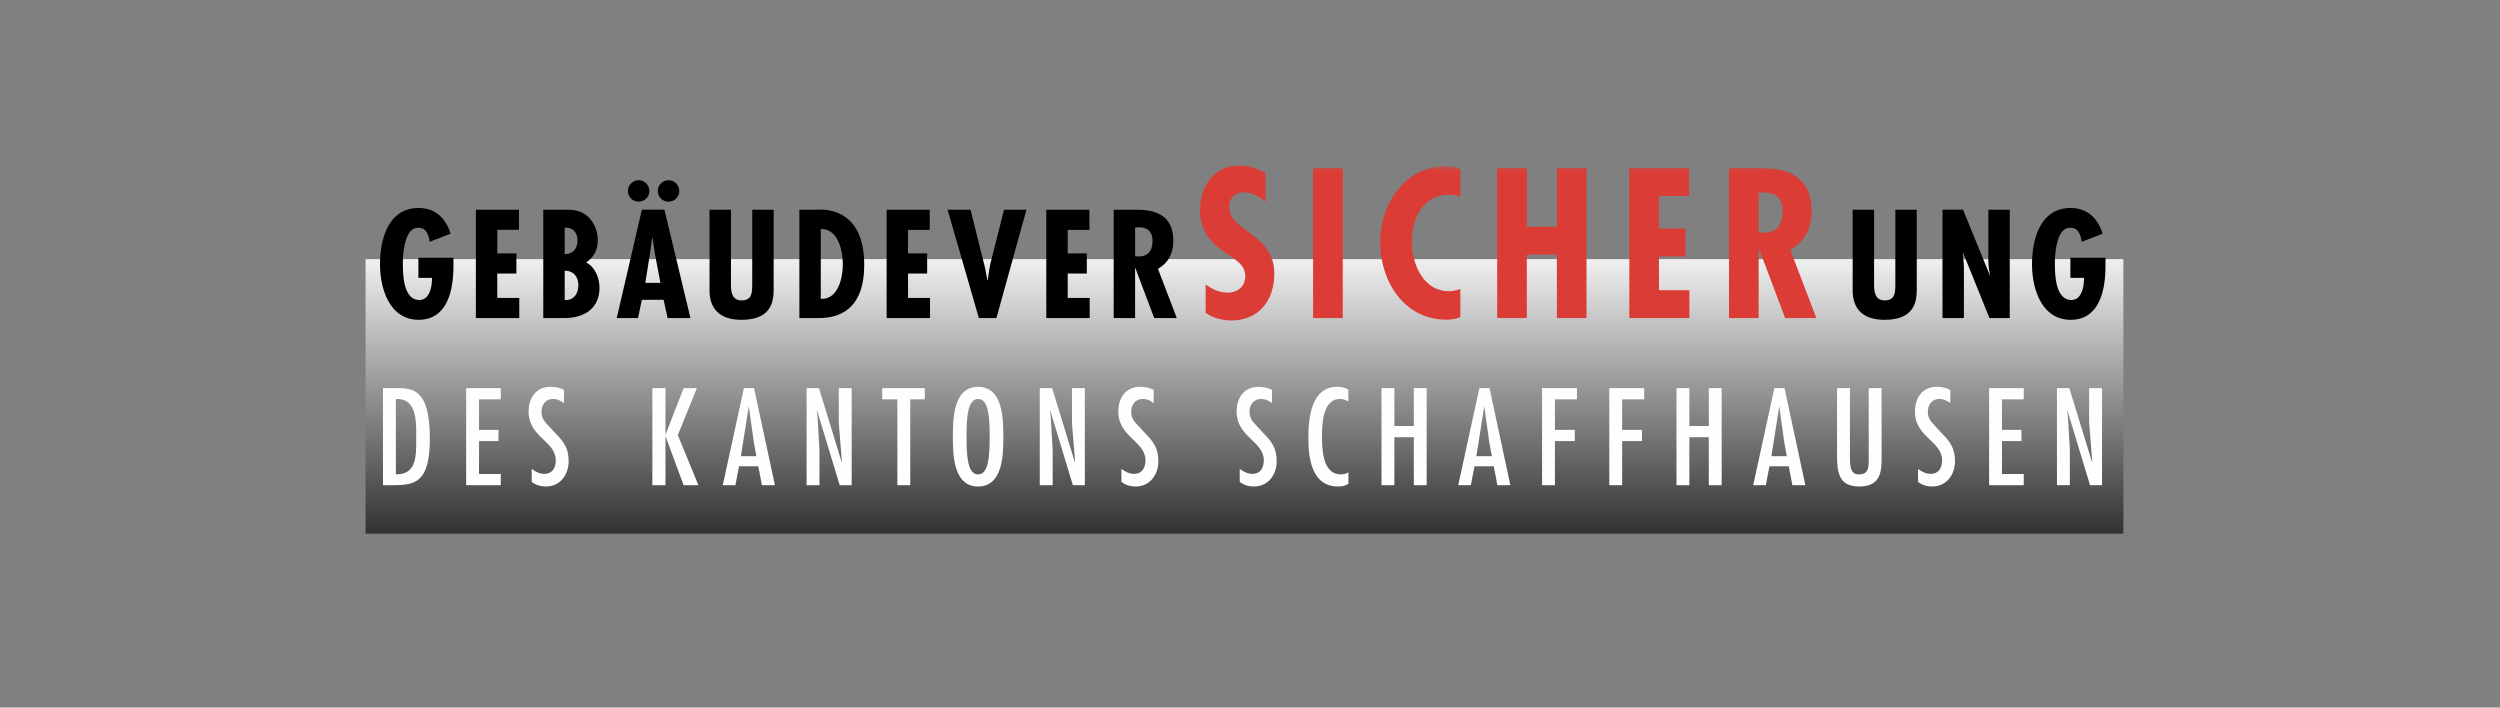 <svg width="212" height="60" viewBox="0 0 212 60" xmlns="http://www.w3.org/2000/svg" xmlns:xlink="http://www.w3.org/1999/xlink" style="background:#fff"><rect x="0" y="0" width="212" height="60" fill="#808080" stroke="none"/><title>schaffhausen-color</title><defs><linearGradient x1="50%" y1="0%" x2="50%" y2="100%" id="a"><stop stop-color="#F0F0F0" offset="0%"/><stop stop-color="#323232" offset="100%"/></linearGradient><path id="b" d="M31 45.254h149.063V14H31z"/></defs><g fill="none" fill-rule="evenodd"><path fill="url(#a)" d="M31 45.254h149.063v-23.28H31z"/><path d="M33.569 33.841v6.376c1.8.055 1.725-1.648 1.725-3.046 0-1.267.12-3.44-1.725-3.33zm.131-.929c1.288 0 2.752.088 2.752 4.26 0 3.799-1.267 3.974-3.221 3.974h-.754v-8.234H33.7zm8.767 0v.95h-1.845v2.589h1.65v.95h-1.65v2.794h1.845v.95H39.53v-8.233zm5.351 1.267c-.284-.208-.558-.35-.928-.35-.601 0-.973.492-.973 1.06 0 .36.088.61.306.896l.83.905c.743.754 1.169 1.3 1.169 2.413 0 1.157-.721 2.152-1.933 2.152-.426 0-.863-.121-1.201-.394V39.76c.327.239.655.424 1.082.424.676 0 .96-.534.96-1.145 0-1.638-2.304-1.966-2.304-4.128 0-1.158.61-2.108 1.845-2.108.416 0 .808.066 1.158.273l-.011 1.103zm8.614-1.267v3.953l1.54-3.953h1.124l-1.615 3.986 1.746 4.248h-1.255l-1.54-4.171v4.17H55.32v-8.233zm7.491 4.587l-.415-2.993h-.022l-.655 4.182h1.31l-.218-1.19zm.021-4.586l1.77 8.233H64.61l-.305-1.606h-1.637l-.307 1.606h-1.069l1.79-8.233h.862zm5.383 2.446l.164 2.762v3.025H68.4v-8.233h1.048l1.922 6.256.022-.022-.262-3.297v-2.937h1.092v8.233h-1.015l-1.923-6.344-.021.021zm9.095-2.447v.95H77.19v7.284h-1.092v-7.284H74.81v-.95zm3.538 4.118c0 1.746.12 3.199.983 3.199s.983-1.453.983-3.2c0-1.746-.12-3.199-.983-3.199s-.983 1.453-.983 3.2m3.124 0c0 1.484-.023 4.225-2.141 4.225-2.117 0-2.14-2.74-2.14-4.226 0-1.485.023-4.226 2.14-4.226 2.118 0 2.14 2.741 2.14 4.226m4.018-1.67l.164 2.762v3.025h-1.092v-8.233h1.047l1.923 6.256.022-.022-.262-3.297v-2.937h1.091v8.233H90.98l-1.92-6.344-.022.021zm8.724-1.18c-.284-.208-.557-.35-.928-.35-.6 0-.971.492-.971 1.06 0 .36.087.61.306.896l.83.905c.742.754 1.167 1.3 1.167 2.413 0 1.157-.72 2.152-1.933 2.152-.424 0-.861-.121-1.2-.394V39.76c.327.239.655.424 1.08.424.678 0 .961-.534.961-1.145 0-1.638-2.303-1.966-2.303-4.128 0-1.158.611-2.108 1.845-2.108.414 0 .808.066 1.158.273l-.012 1.103zm10.035 0c-.284-.208-.558-.35-.928-.35-.601 0-.972.492-.972 1.06 0 .36.087.61.305.896l.83.905c.743.754 1.169 1.3 1.169 2.413 0 1.157-.722 2.152-1.933 2.152-.426 0-.863-.121-1.201-.394V39.76c.327.239.655.424 1.08.424.678 0 .962-.534.962-1.145 0-1.638-2.305-1.966-2.305-4.128 0-1.158.612-2.108 1.845-2.108.416 0 .809.066 1.158.273l-.01 1.103zm6.486-.142c-.219-.109-.449-.207-.7-.207-1.528 0-1.54 2.227-1.54 3.254 0 1.09.088 3.144 1.584 3.144.24 0 .447-.054.656-.164v.962c-.274.175-.557.229-.874.229-2.228 0-2.523-2.37-2.523-4.095 0-1.65.207-4.357 2.446-4.357.371 0 .634.055.95.24v.994zm3.897-1.125v3.21h1.649v-3.21h1.091v8.234h-1.091v-4.074h-1.65v4.074h-1.091v-8.234zm8.047 4.587l-.415-2.993h-.022l-.654 4.182h1.31l-.22-1.19zm.021-4.586l1.77 8.233h-1.103l-.306-1.606h-1.637l-.307 1.606h-1.07l1.792-8.233h.861zm7.415-.001v.95h-1.868v2.589h1.682v.95h-1.682v3.745h-1.09v-8.234zm5.7 0v.95h-1.869v2.589h1.683v.95h-1.683v3.745h-1.09v-8.234zm3.832 0v3.21h1.649v-3.21h1.091v8.234h-1.091v-4.074h-1.65v4.074h-1.091v-8.234zm8.047 4.587l-.414-2.993h-.023l-.655 4.182h1.31l-.218-1.19zm.022-4.586l1.769 8.233h-1.103l-.306-1.606h-1.638l-.306 1.606h-1.07l1.791-8.233h.863zm5.547-.001v6.039c0 1.058.316 1.278.763 1.278.755 0 .82-.481.83-1.158v-6.159h1.092v5.842c0 1.081.011 2.501-1.888 2.501-1.735 0-1.89-1.18-1.89-2.664v-5.679h1.093zm8.506 1.267c-.285-.208-.558-.35-.929-.35-.6 0-.971.492-.971 1.06 0 .36.087.61.305.896l.83.905c.743.754 1.168 1.3 1.168 2.413 0 1.157-.72 2.152-1.933 2.152-.425 0-.862-.121-1.2-.394V39.76c.326.239.655.424 1.081.424.677 0 .96-.534.96-1.145 0-1.638-2.303-1.966-2.303-4.128 0-1.158.611-2.108 1.845-2.108.415 0 .808.066 1.158.273l-.012 1.103zm6.234-1.267v.95h-1.846v2.589h1.65v.95h-1.65v2.794h1.846v.95h-2.937v-8.233zm3.744 2.447l.165 2.762v3.025h-1.093v-8.233h1.048l1.922 6.256.023-.022-.263-3.297v-2.937h1.093v8.233h-1.016l-1.922-6.344-.021.021z" fill="#FEFEFE"/><path d="M38.452 21.854v.72c0 1.95-.475 4.545-2.949 4.545-2.474 0-3.278-2.657-3.278-4.692 0-2.12.682-4.79 3.278-4.79 1.402 0 2.316.878 2.706 2.182l-1.768.683c-.085-.464-.231-1.183-.926-1.183-1.23-.073-1.353 2.194-1.353 3.06 0 .95.061 3.058 1.402 3.058.926 0 1.072-1.243 1.072-1.876H35.48v-1.707h2.973zm5.558-4.07v1.706h-1.84v1.999h1.62v1.706h-1.62v2.072h1.864v1.706h-3.68v-9.19zm3.876 5.179v2.487c.73.036 1.157-.5 1.157-1.268 0-.719-.438-1.243-1.157-1.219zm0-3.656v2.243c.682 0 1.084-.463 1.084-1.158 0-.67-.39-1.12-1.084-1.085zm-1.816 7.666v-9.19h1.779c.707 0 1.316.025 1.901.5.61.488.939 1.304.939 2.072 0 .817-.305 1.438-.988 1.902.756.365 1.134 1.34 1.134 2.132 0 1.816-1.34 2.584-2.998 2.584H46.07zm10.615-9.872a.905.905 0 0 1-.902-.89c0-.511.402-.926.926-.926.5 0 .89.427.89.927 0 .487-.415.89-.914.89zm-1.146 4.437l-.207-1.39h-.025l-.195 1.39-.39 2.45h1.28l-.463-2.45zM54.15 17.1a.905.905 0 0 1-.901-.89c0-.511.402-.926.926-.926.5 0 .89.427.89.927 0 .487-.415.89-.914.89zm2.194.683l2.206 9.19h-1.937l-.342-1.549h-1.84l-.33 1.548h-1.803l2.133-9.19h1.913zm5.642.001v5.947c0 .695-.085 1.743.902 1.743.89 0 .89-.67.902-1.353v-6.337h1.816v6.703c0 .975-.11 2.632-2.73 2.632-1.694 0-2.706-.792-2.706-2.51v-6.825h1.816zm9.482 4.656c0-1.171-.365-3.024-1.865-3.024v5.923c1.463.074 1.865-1.755 1.865-2.9zm-3.68 4.533v-9.189h1.377c.317 0 4.12-.463 4.12 4.668 0 2.62-1.013 4.52-3.877 4.52h-1.62zm11.053-9.189v1.706h-1.84v1.999h1.621v1.706h-1.62v2.072h1.864v1.706h-3.68v-9.19zm3.462 0l1.096 4.412c.159.524.22 1.048.33 1.572h.024c.097-.536.134-1.06.28-1.597l1.11-4.387h1.9l-2.547 9.19H83.01l-2.656-9.19h1.95zm10.079 0v1.706h-1.84v1.999h1.62v1.706h-1.62v2.072h1.864v1.706h-3.68v-9.19zm3.875 3.949l.317.012c.829 0 1.158-.56 1.158-1.317 0-.657-.317-1.194-1.231-1.145h-.244v2.45zm-1.816 5.24v-9.189h1.828c1.158 0 3.23.121 3.23 2.633 0 1.011-.402 1.876-1.304 2.375l1.596 4.18h-1.913l-1.597-4.24h-.024v4.24H94.44z" fill="#000"/><path d="M107.319 17.118c-.506-.439-1.13-.81-1.823-.81-.776 0-1.265.473-1.265 1.249 0 2.092 3.83 2.21 3.83 5.653 0 2.261-1.3 3.966-3.662 3.966-.708 0-1.586-.22-2.16-.642v-2.396c.591.405 1.165.675 1.907.675.81 0 1.452-.54 1.452-1.384 0-.978-.777-1.35-1.485-1.857-1.452-.978-2.346-1.923-2.346-3.779 0-2.008 1.164-3.746 3.324-3.746.81 0 1.536.22 2.228.624v2.447z" fill="#DB3C36"/><path d="M107.319 17.118c-.506-.439-1.13-.81-1.823-.81-.776 0-1.265.473-1.265 1.249 0 2.092 3.83 2.21 3.83 5.653 0 2.261-1.3 3.966-3.662 3.966-.708 0-1.586-.22-2.16-.642v-2.396c.591.405 1.165.675 1.907.675.81 0 1.452-.54 1.452-1.384 0-.978-.777-1.35-1.485-1.857-1.452-.978-2.346-1.923-2.346-3.779 0-2.008 1.164-3.746 3.324-3.746.81 0 1.536.22 2.228.624v2.447z"/><mask id="c" fill="#fff"><use xlink:href="#b"/></mask><path fill="#DB3C36" mask="url(#c)" d="M111.351 26.973h2.515V14.25h-2.515z"/><path mask="url(#c)" d="M111.351 26.973h2.515V14.25h-2.515z"/><path d="M123.839 16.646a3.653 3.653 0 0 0-.945-.136c-2.21 0-3.172 2.009-3.172 3.965 0 1.891.961 4.22 3.155 4.22.32 0 .641-.084.962-.185v2.379c-.371.152-.76.22-1.164.22-3.628 0-5.637-3.274-5.637-6.616 0-3.155 2.093-6.395 5.519-6.395.438 0 .86.084 1.282.236v2.312z" fill="#DB3C36" mask="url(#c)"/><path d="M123.839 16.646a3.653 3.653 0 0 0-.945-.136c-2.21 0-3.172 2.009-3.172 3.965 0 1.891.961 4.22 3.155 4.22.32 0 .641-.084.962-.185v2.379c-.371.152-.76.22-1.164.22-3.628 0-5.637-3.274-5.637-6.616 0-3.155 2.093-6.395 5.519-6.395.438 0 .86.084 1.282.236v2.312z" mask="url(#c)"/><path fill="#DB3C36" mask="url(#c)" d="M129.475 14.249v4.98h2.548v-4.98h2.514v12.724h-2.514V21.59h-2.548v5.383h-2.514V14.249z"/><path mask="url(#c)" d="M129.475 14.249v4.98h2.548v-4.98h2.514v12.724h-2.514V21.59h-2.548v5.383h-2.514V14.249z"/><path fill="#DB3C36" mask="url(#c)" d="M143.228 14.249v2.363h-2.548v2.768h2.244v2.361h-2.244v2.87h2.582v2.362h-5.096V14.249z"/><path mask="url(#c)" d="M143.228 14.249v2.363h-2.548v2.768h2.244v2.361h-2.244v2.87h2.582v2.362h-5.096V14.249z"/><path d="M149.134 19.717l.439.017c1.147 0 1.603-.776 1.603-1.823 0-.91-.439-1.653-1.704-1.586h-.338v3.392zm-2.514 7.256V14.25h2.531c1.603 0 4.472.17 4.472 3.645 0 1.401-.557 2.6-1.806 3.291l2.21 5.788h-2.648l-2.211-5.872h-.034v5.872h-2.514z" fill="#DB3C36" mask="url(#c)"/><path d="M149.134 19.717l.439.017c1.147 0 1.603-.776 1.603-1.823 0-.91-.439-1.653-1.704-1.586h-.338v3.392zm-2.514 7.256V14.25h2.531c1.603 0 4.472.17 4.472 3.645 0 1.401-.557 2.6-1.806 3.291l2.21 5.788h-2.648l-2.211-5.872h-.034v5.872h-2.514z" mask="url(#c)"/><path d="M158.922 17.784v5.947c0 .695-.086 1.743.901 1.743.89 0 .89-.67.902-1.353v-6.337h1.816v6.703c0 .975-.11 2.632-2.73 2.632-1.694 0-2.705-.792-2.705-2.51v-6.825h1.816zm7.544 0l2.266 5.545.025-.024a5.782 5.782 0 0 1-.146-1.39v-4.131h1.816v9.19h-1.719l-2.242-5.546-.025.024.085.927.013.377v4.217h-1.816v-9.19h1.743zm12.078 4.07v.72c0 1.95-.476 4.545-2.95 4.545s-3.278-2.657-3.278-4.692c0-2.12.682-4.79 3.278-4.79 1.402 0 2.316.878 2.706 2.182l-1.767.683c-.086-.464-.232-1.183-.927-1.183-1.23-.073-1.352 2.194-1.352 3.06 0 .95.06 3.058 1.401 3.058.926 0 1.073-1.243 1.073-1.876h-1.158v-1.707h2.974z" fill="#000" mask="url(#c)"/></g></svg>